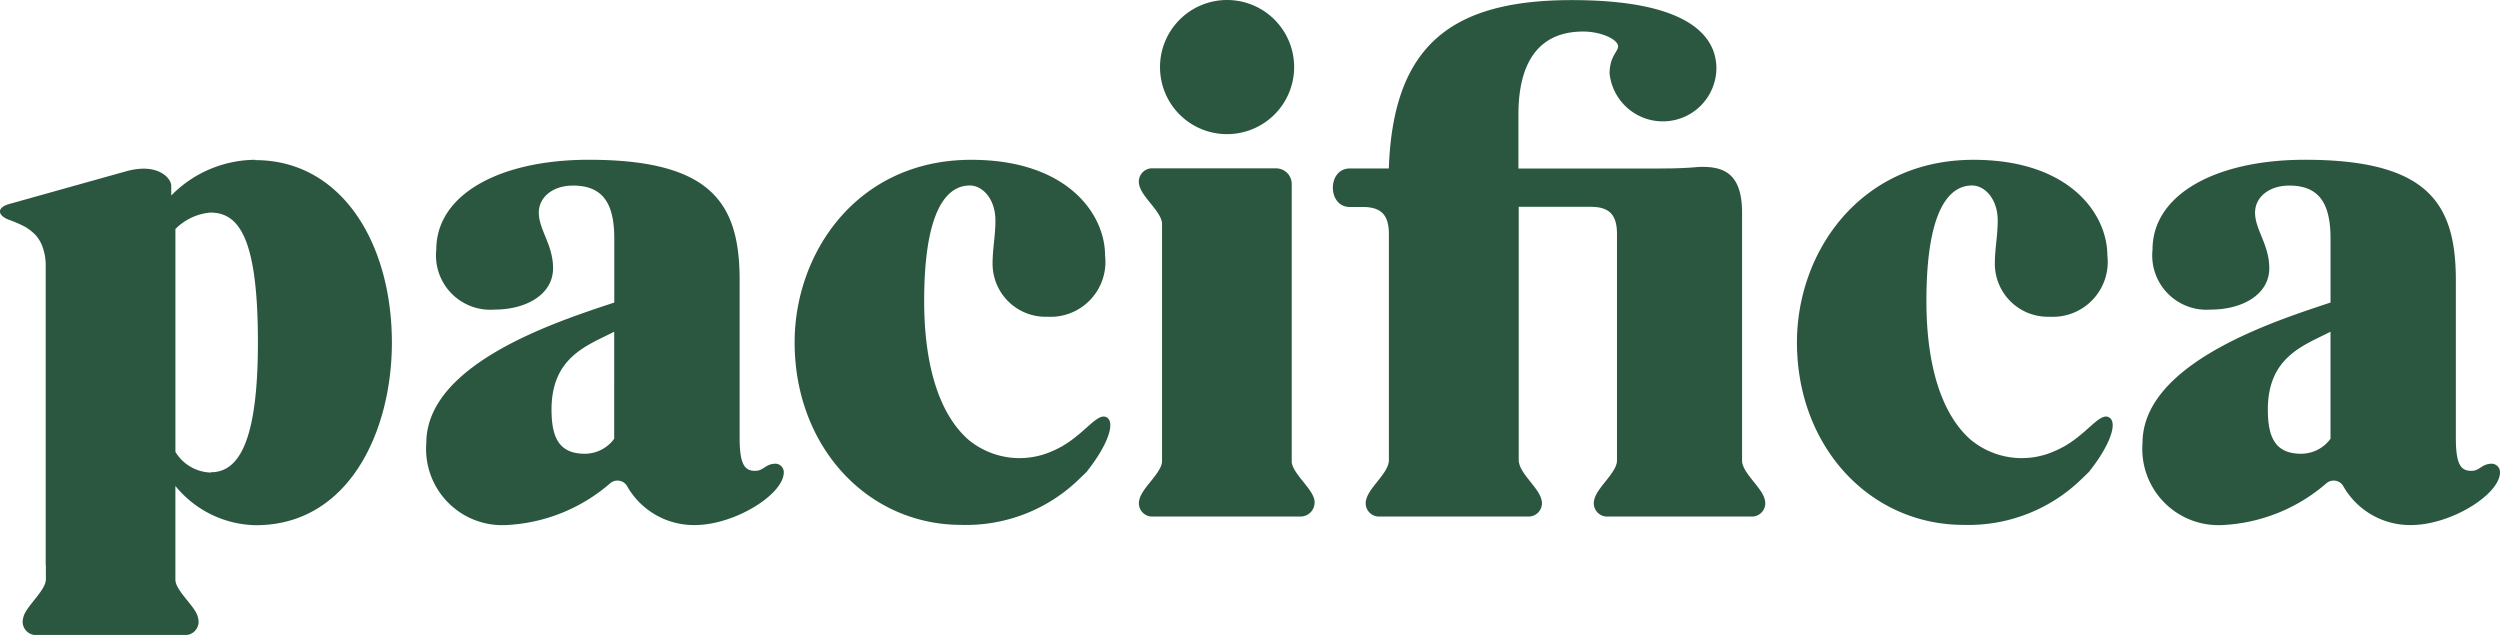 <svg xmlns="http://www.w3.org/2000/svg" width="126" height="32" viewBox="0 0 126 32">
  <g id="Group_280270" data-name="Group 280270" transform="translate(-120.999 -109)">
    <g id="Group_280259" data-name="Group 280259" transform="translate(-792.307 -686.06)">
      <path id="Path_111490" data-name="Path 111490" d="M956.489,801.82a3.38,3.38,0,1,0-3.374-3.381,3.372,3.372,0,0,0,3.374,3.381" transform="translate(18.656)" fill="#2b5740"/>
      <path id="Path_111491" data-name="Path 111491" d="M1004.454,815.85c-.539,0-.611.36-1.04.36-.505,0-.79-.251-.79-1.654v-7.946c0-3.849-1.364-6.078-7.609-6.078-4.451,0-7.679,1.726-7.679,4.53a2.738,2.738,0,0,0,2.943,3.021c1.579,0,2.942-.755,2.942-2.085,0-1.187-.717-1.941-.717-2.8,0-.792.717-1.365,1.723-1.365,1.614,0,2.081,1.042,2.081,2.694v3.2c-2.692.9-9.476,3.021-9.476,7.083a3.839,3.839,0,0,0,4.021,4.133,8.615,8.615,0,0,0,5.255-2.113.561.561,0,0,1,.825.122,3.874,3.874,0,0,0,3.428,1.991c2.011,0,4.488-1.545,4.488-2.659a.429.429,0,0,0-.395-.433m-8.147-1.258a1.839,1.839,0,0,1-1.473.756c-1.291,0-1.686-.791-1.686-2.229,0-2.662,1.83-3.237,3.159-3.921Z" transform="translate(34.457 2.58)" fill="#2b5740"/>
      <path id="Path_111492" data-name="Path 111492" d="M954.085,814.96c-.029.018-.065.031-.094.047a3.974,3.974,0,0,1-.407.2,4.041,4.041,0,0,1-4.233-.553c-1.473-1.276-2.246-3.734-2.246-7,0-4.6,1.149-5.825,2.3-5.825.646,0,1.291.683,1.291,1.761,0,.792-.143,1.4-.143,2.192a2.673,2.673,0,0,0,2.763,2.662,2.768,2.768,0,0,0,2.906-3.091c0-2.085-1.9-4.819-6.746-4.819-5.742,0-8.9,4.675-8.9,9.2,0,5.249,3.663,9.2,8.4,9.2a8.161,8.161,0,0,0,5.92-2.288l.275-.265.126-.122c.032-.041.06-.081.091-.121s.082-.109.122-.162c.864-1.161,1.223-2.2.8-2.457-.457-.272-1.066.762-2.221,1.432" transform="translate(12.779 2.58)" fill="#2b5740"/>
      <path id="Path_111493" data-name="Path 111493" d="M988.48,814.96c-.028.018-.063.031-.093.047a4.13,4.13,0,0,1-.408.2,4.041,4.041,0,0,1-4.233-.553c-1.472-1.276-2.246-3.734-2.246-7,0-4.6,1.149-5.825,2.3-5.825.646,0,1.293.683,1.293,1.761,0,.792-.144,1.4-.144,2.192a2.673,2.673,0,0,0,2.763,2.662,2.768,2.768,0,0,0,2.908-3.091c0-2.085-1.9-4.819-6.745-4.819-5.744,0-8.9,4.675-8.9,9.2,0,5.249,3.663,9.2,8.4,9.2a8.167,8.167,0,0,0,5.922-2.288l.275-.265.125-.122c.034-.041.06-.081.093-.121s.081-.109.122-.162c.864-1.161,1.222-2.2.8-2.457-.457-.272-1.066.762-2.221,1.432" transform="translate(28.897 2.58)" fill="#2b5740"/>
      <path id="Path_111494" data-name="Path 111494" d="M945.558,815.85c-.539,0-.611.36-1.041.36-.5,0-.789-.251-.789-1.654v-7.946c0-3.849-1.366-6.078-7.608-6.078-4.453,0-7.681,1.726-7.681,4.53a2.737,2.737,0,0,0,2.942,3.021c1.58,0,2.943-.755,2.943-2.085,0-1.187-.718-1.941-.718-2.8,0-.792.718-1.365,1.724-1.365,1.614,0,2.08,1.042,2.08,2.694v3.2c-2.691.9-9.474,3.021-9.474,7.083a3.838,3.838,0,0,0,4.02,4.133,8.607,8.607,0,0,0,5.255-2.113.564.564,0,0,1,.828.122,3.87,3.87,0,0,0,3.426,1.991c2.01,0,4.488-1.545,4.488-2.659a.429.429,0,0,0-.4-.433m-8.148-1.258a1.833,1.833,0,0,1-1.472.756c-1.291,0-1.686-.791-1.686-2.229,0-2.662,1.83-3.237,3.158-3.921Z" transform="translate(6.856 2.58)" fill="#2b5740"/>
      <path id="Path_111495" data-name="Path 111495" d="M960.09,815.591v-.736h0v-13.24a.788.788,0,0,0-.787-.789h-6.182a.673.673,0,0,0-.709.864.723.723,0,0,0,.05.148c.216.54,1.091,1.248,1.091,1.782v3.355h0v7.881h0v.725l0,.016c-.016.53-.868,1.226-1.085,1.76a.685.685,0,0,0-.053.156.671.671,0,0,0,.7.861l.015,0h3.093v0h1.2v0h3.093l.013,0a.709.709,0,0,0,.645-1.015c-.219-.536-1.075-1.236-1.087-1.767" transform="translate(18.319 2.719)" fill="#2b5740"/>
      <path id="Path_111496" data-name="Path 111496" d="M979.706,818.482a.643.643,0,0,1-.035-.182v-.725h0v-11.8c0-2.1-1.054-2.338-2.2-2.3-.31.031-.668.052-1.074.065-.094,0-.185.006-.275.007-.216,0-.445.006-.687.006H968.4v-2.734c0-2.229.753-4.169,3.266-4.169.9,0,1.758.394,1.758.753,0,.251-.43.5-.43,1.365a2.7,2.7,0,0,0,5.384-.252c0-1.8-1.686-3.451-7.286-3.451-6.1,0-9.009,2.3-9.224,8.486H959.9c-1.138,0-1.138,1.941,0,1.941h.646c.9,0,1.325.362,1.325,1.367v1.224h0V818.3a.672.672,0,0,1-.025.125c-.116.521-.875,1.167-1.069,1.667a.729.729,0,0,0-.047.138.671.671,0,0,0,.7.862l.013,0h3.095v0h1.211v0h3.095l.013,0a.672.672,0,0,0,.7-.862.732.732,0,0,0-.041-.122c-.184-.5-.965-1.162-1.077-1.691a.69.69,0,0,1-.024-.118v-3.355h0v-9.46h3.626c.9,0,1.326.36,1.326,1.367v10.721h0v.725a.645.645,0,0,1-.035.177c-.151.5-.855,1.115-1.053,1.6a.837.837,0,0,0-.054.157.673.673,0,0,0,.7.862l.013,0h3.094v0h.988v0H980.1l.013,0a.672.672,0,0,0,.7-.862.851.851,0,0,0-.055-.159c-.2-.48-.9-1.086-1.051-1.589" transform="translate(21.435)" fill="#2b5740"/>
      <path id="Path_111497" data-name="Path 111497" d="M926.174,800.534a5.976,5.976,0,0,0-4.237,1.8v-.491c0-.377-.673-1.179-2.285-.727l-5.9,1.651c-.637.193-.56.572,0,.79a6.159,6.159,0,0,1,.864.378c.035.022.067.048.1.072a2.093,2.093,0,0,1,.316.254c.021.019.043.04.063.06a1.914,1.914,0,0,1,.3.461,2.718,2.718,0,0,1,.214,1.148v14.527c0,.185,0,.341,0,.506l.009,0v.724a.742.742,0,0,1-.081.3c-.2.441-.732.946-.961,1.371a.857.857,0,0,0-.1.263.675.675,0,0,0,.711.864h2.278v0h3.162v0h1.949a.674.674,0,0,0,.711-.864c-.087-.553-1.141-1.348-1.141-1.932v-1.651h0v-3.066a5.342,5.342,0,0,0,4.055,1.978c4.7,0,6.856-4.747,6.856-9.2,0-5.035-2.549-9.2-6.889-9.2m-2.228,15.747a2.156,2.156,0,0,1-1.793-1.042V804.021a2.825,2.825,0,0,1,1.758-.827c1.436,0,2.4,1.258,2.4,6.545,0,5-.968,6.542-2.369,6.542" transform="translate(0 2.58)" fill="#2b5740"/>
    </g>
  </g>
</svg>
